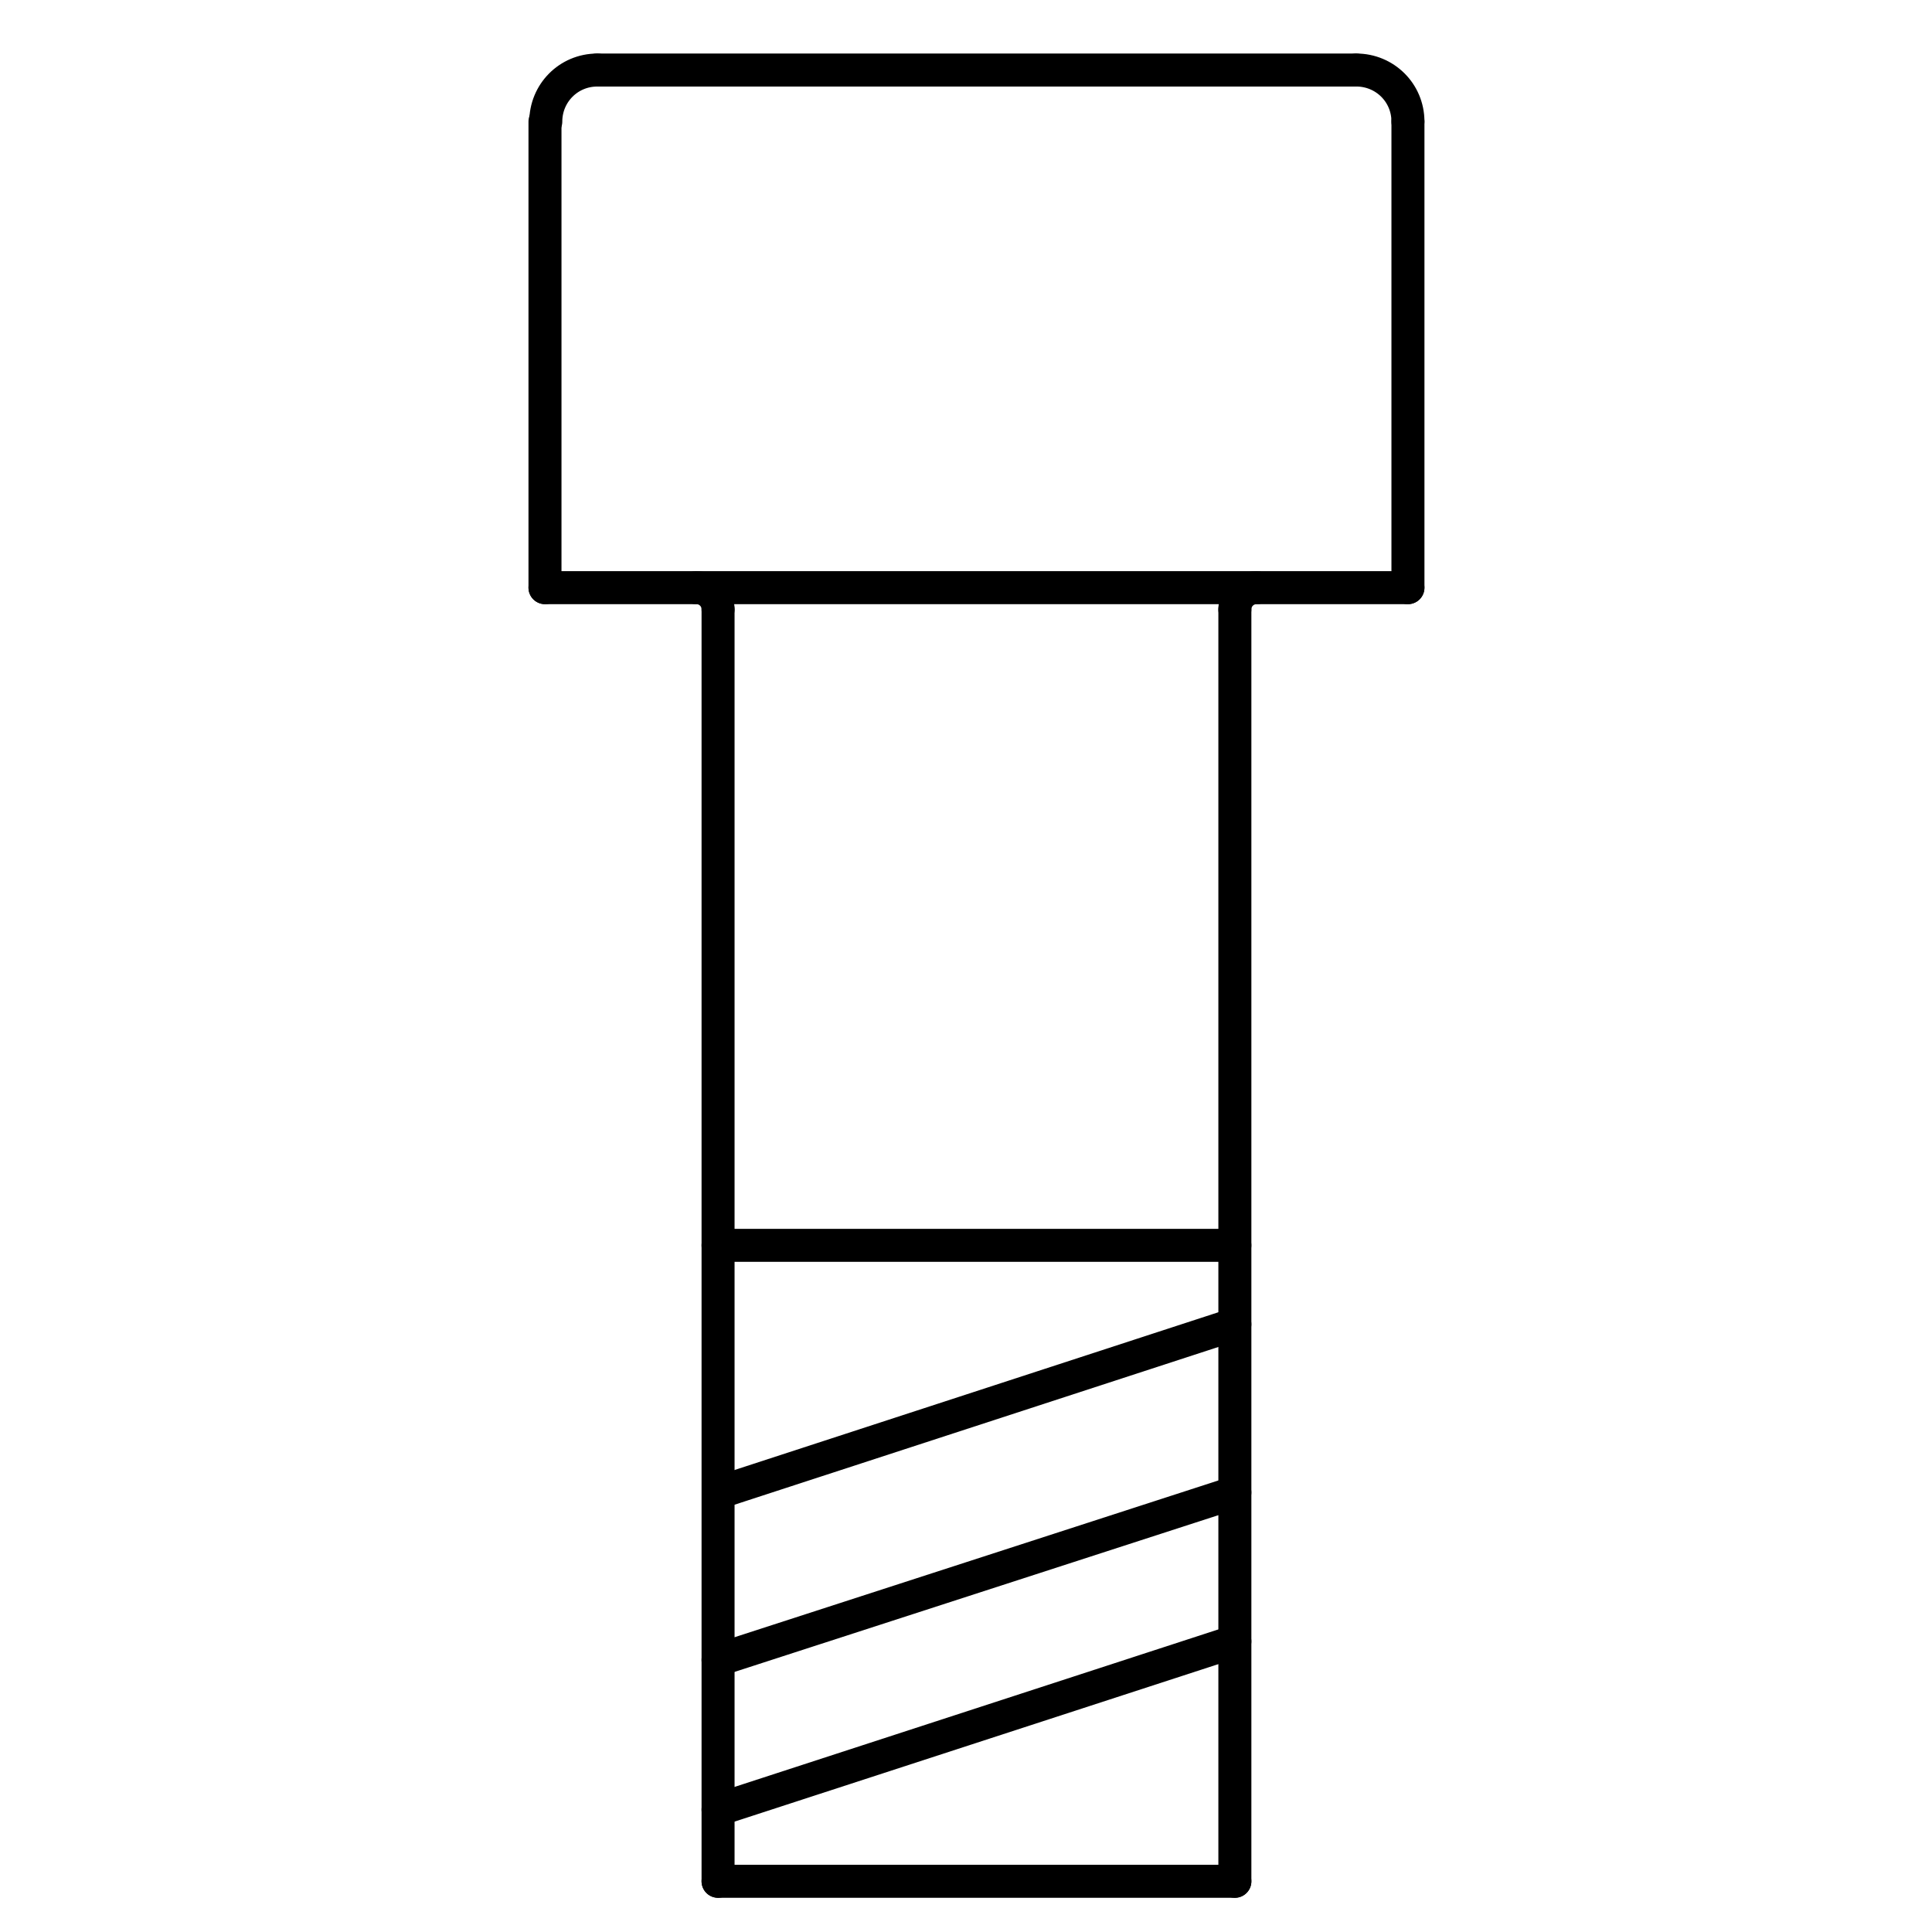 <?xml version="1.0" encoding="utf-8"?>
<!-- Generator: Adobe Illustrator 27.8.1, SVG Export Plug-In . SVG Version: 6.00 Build 0)  -->
<svg version="1.1" xmlns="http://www.w3.org/2000/svg" xmlns:xlink="http://www.w3.org/1999/xlink" x="0px" y="0px"
	 viewBox="0 0 24 24" style="enable-background:new 0 0 24 24;" xml:space="preserve">
<style type="text/css">
	.st0{fill:none;stroke:#000000;stroke-width:0.41;stroke-linecap:round;stroke-linejoin:round;stroke-miterlimit:10;}
</style>
<g id="STRACK_VOLL">
	<g id="LINE">
		<line class="st0" x1="8.92" y1="23.37" x2="15.34" y2="23.37"/>
	</g>
	<g id="LINE_00000165210838045964277480000000718343275072650140_">
		<line class="st0" x1="6.77" y1="7.3" x2="17.49" y2="7.3"/>
	</g>
	<g id="LINE_00000121992737302223525650000007626433247316498826_">
		<line class="st0" x1="7.42" y1="0.87" x2="16.84" y2="0.87"/>
	</g>
	<g id="LINE_00000003075772734130646970000009829780427844946611_">
		<line class="st0" x1="15.34" y1="7.57" x2="15.34" y2="23.37"/>
	</g>
	<g id="LINE_00000119838888824703300780000008320363266633605554_">
		<line class="st0" x1="8.92" y1="7.57" x2="8.92" y2="23.37"/>
	</g>
	<g id="ARC">
		<path class="st0" d="M8.92,7.57c0-0.15-0.12-0.27-0.27-0.27"/>
	</g>
	<g id="ARC_00000072271028211120835380000001187154510135200176_">
		<path class="st0" d="M15.61,7.3c-0.15,0-0.27,0.12-0.27,0.27"/>
	</g>
	<g id="ARC_00000163776372009840939430000011636407263668098196_">
		<path class="st0" d="M7.42,0.87c-0.36,0-0.64,0.29-0.64,0.64"/>
	</g>
	<g id="ARC_00000058559512344238229070000010126658306526464701_">
		<path class="st0" d="M17.49,1.51c0-0.36-0.29-0.64-0.64-0.64"/>
	</g>
	<g id="LINE_00000120528440795064509350000000754997194326832004_">
		<line class="st0" x1="17.49" y1="1.51" x2="17.49" y2="7.3"/>
	</g>
	<g id="LINE_00000098933867530581181900000008502213228820158080_">
		<line class="st0" x1="6.77" y1="1.51" x2="6.77" y2="7.3"/>
	</g>
</g>
<g id="STRACK_SCHMAL">
	<g id="LINE_00000168839044173610773470000004231911468756893118_">
		<line class="st0" x1="8.92" y1="15.47" x2="15.34" y2="15.47"/>
	</g>
	<g id="LINE_00000155827205091703552220000002292950619555645853_">
		<line class="st0" x1="15.34" y1="16.45" x2="8.93" y2="18.54"/>
	</g>
	<g id="LINE_00000124148511092425873590000011290681271889278599_">
		<line class="st0" x1="15.34" y1="18.54" x2="8.92" y2="20.62"/>
	</g>
	<g id="LINE_00000069396631189301857210000015386183563743557000_">
		<line class="st0" x1="15.34" y1="20.39" x2="8.92" y2="22.48"/>
	</g>
</g>
</svg>
